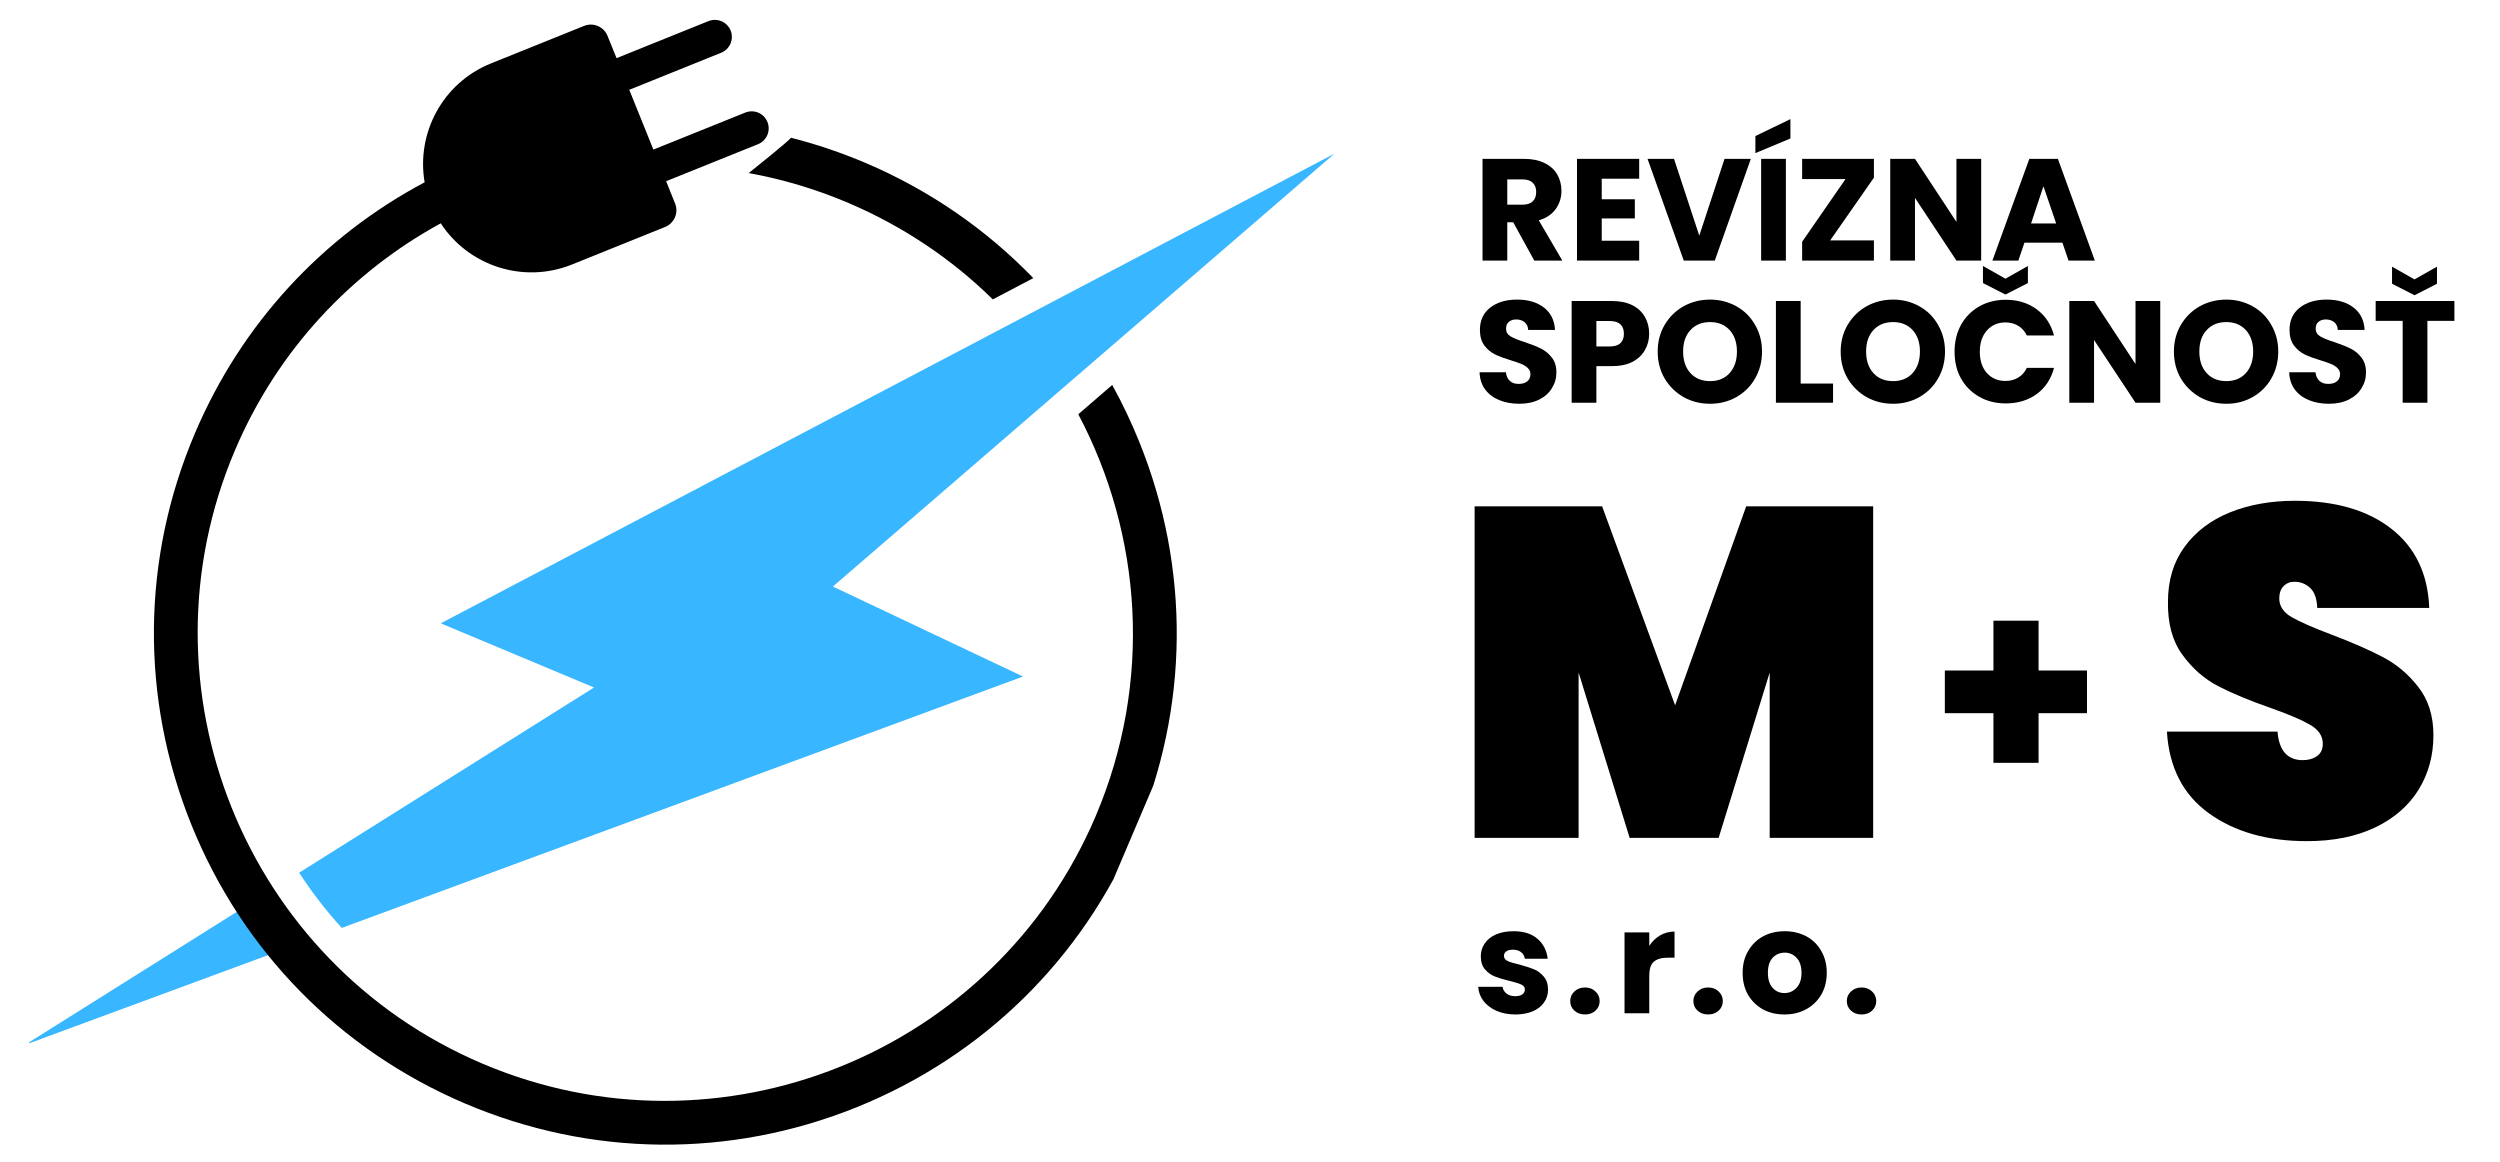 <svg version="1.0" preserveAspectRatio="xMidYMid meet" viewBox="78 129 224.25 104.25" zoomAndPan="magnify" xmlns:xlink="http://www.w3.org/1999/xlink" xmlns="http://www.w3.org/2000/svg" style="max-height: 500px" width="224.25" height="104.25"><defs><g/><clipPath id="6d245f0d5b"><path clip-rule="nonzero" d="M 80 142 L 198 142 L 198 223 L 80 223 Z M 80 142"/></clipPath><clipPath id="c5da235ba3"><path clip-rule="nonzero" d="M 120.18 109.781 L 204.371 145.617 L 157.668 255.34 L 73.477 219.508 Z M 120.18 109.781"/></clipPath><clipPath id="d71b5576de"><path clip-rule="nonzero" d="M 120.18 109.781 L 204.371 145.617 L 157.668 255.34 L 73.477 219.508 Z M 120.18 109.781"/></clipPath><clipPath id="f41586d253"><path clip-rule="nonzero" d="M 91 130 L 184 130 L 184 232 L 91 232 Z M 91 130"/></clipPath><clipPath id="0d5c2678b1"><path clip-rule="nonzero" d="M 120.18 109.781 L 204.371 145.617 L 157.668 255.34 L 73.477 219.508 Z M 120.18 109.781"/></clipPath><clipPath id="2cfb8f8611"><path clip-rule="nonzero" d="M 120.18 109.781 L 204.371 145.617 L 157.668 255.34 L 73.477 219.508 Z M 120.18 109.781"/></clipPath></defs><g clip-path="url(#6d245f0d5b)"><g clip-path="url(#c5da235ba3)"><g clip-path="url(#d71b5576de)"><path fill-rule="nonzero" fill-opacity="1" d="M 197.703 142.781 L 117.535 184.914 L 131.285 190.668 L 104.832 207.281 C 105.969 209.023 107.242 210.684 108.656 212.234 L 169.762 189.684 L 152.711 181.613 Z M 99.789 210.449 L 80.25 222.719 L 103.695 214.066 C 103.484 213.727 103.262 213.418 103.027 213.148 C 102.02 211.992 100.91 211.164 99.789 210.449" fill="#38b6ff"/></g></g></g><g clip-path="url(#f41586d253)"><g clip-path="url(#0d5c2678b1)"><g clip-path="url(#2cfb8f8611)"><path fill-rule="nonzero" fill-opacity="1" d="M 180.207 168.668 C 179.492 166.895 178.676 165.18 177.766 163.531 L 174.723 166.16 C 180.434 176.957 181.422 190.141 176.273 202.23 C 167.215 223.512 142.531 233.457 121.25 224.398 C 99.969 215.34 90.023 190.656 99.082 169.375 C 102.914 160.367 109.547 153.395 117.535 149.031 C 120.023 152.84 124.926 154.488 129.305 152.727 L 137.66 149.359 C 138.488 149.023 138.891 148.082 138.555 147.254 L 137.75 145.254 L 145.996 141.934 C 146.777 141.617 147.156 140.727 146.84 139.945 C 146.527 139.16 145.637 138.781 144.852 139.098 L 136.609 142.418 L 134.445 137.055 L 142.691 133.73 C 143.473 133.414 143.852 132.523 143.539 131.742 C 143.223 130.957 142.332 130.578 141.547 130.895 L 133.305 134.215 L 132.496 132.219 C 132.164 131.391 131.223 130.988 130.391 131.324 L 122.039 134.688 C 117.711 136.43 115.328 140.934 116.09 145.352 C 106.863 150.254 99.641 158.098 95.492 167.848 C 90.695 179.113 90.574 191.578 95.152 202.938 C 99.727 214.297 108.453 223.191 119.723 227.988 C 130.992 232.785 143.453 232.906 154.812 228.332 C 166.172 223.754 175.07 215.027 179.867 203.758 C 184.664 192.488 184.785 180.027 180.207 168.668 Z M 145.16 144.523 C 148.172 145.07 151.172 145.957 154.105 147.207 C 159.07 149.32 163.422 152.285 167.055 155.855 L 170.688 153.949 C 166.473 149.582 161.387 146.062 155.637 143.613 C 153.445 142.684 151.211 141.93 148.945 141.352 C 148.898 141.547 145.16 144.523 145.16 144.523" fill="#000000"/></g></g></g><g fill-opacity="1" fill="#000000"><g transform="translate(250.984, 199.801)"><g><path d="M 14.219 -6.828 L 9.875 -6.828 L 9.875 -2.375 L 5.828 -2.375 L 5.828 -6.828 L 1.469 -6.828 L 1.469 -10.656 L 5.828 -10.656 L 5.828 -15.125 L 9.875 -15.125 L 9.875 -10.656 L 14.219 -10.656 Z M 14.219 -6.828"/></g></g></g><g fill-opacity="1" fill="#000000"><g transform="translate(271.2, 204.154)"><g><path d="M 13.734 0.297 C 10.18 0.297 7.25 -0.535 4.938 -2.203 C 2.625 -3.867 1.367 -6.312 1.172 -9.531 L 11.094 -9.531 C 11.227 -7.82 11.984 -6.969 13.359 -6.969 C 13.859 -6.969 14.281 -7.086 14.625 -7.328 C 14.977 -7.566 15.156 -7.938 15.156 -8.438 C 15.156 -9.133 14.773 -9.703 14.016 -10.141 C 13.266 -10.578 12.094 -11.078 10.5 -11.641 C 8.594 -12.305 7.016 -12.961 5.766 -13.609 C 4.523 -14.254 3.457 -15.191 2.562 -16.422 C 1.664 -17.648 1.234 -19.234 1.266 -21.172 C 1.266 -23.098 1.758 -24.738 2.75 -26.094 C 3.738 -27.457 5.094 -28.488 6.812 -29.188 C 8.539 -29.883 10.484 -30.234 12.641 -30.234 C 16.285 -30.234 19.176 -29.395 21.312 -27.719 C 23.457 -26.039 24.586 -23.676 24.703 -20.625 L 14.656 -20.625 C 14.625 -21.457 14.41 -22.055 14.016 -22.422 C 13.629 -22.785 13.156 -22.969 12.594 -22.969 C 12.207 -22.969 11.883 -22.832 11.625 -22.562 C 11.375 -22.301 11.25 -21.938 11.25 -21.469 C 11.25 -20.789 11.617 -20.234 12.359 -19.797 C 13.109 -19.367 14.297 -18.848 15.922 -18.234 C 17.797 -17.523 19.344 -16.848 20.562 -16.203 C 21.781 -15.566 22.836 -14.672 23.734 -13.516 C 24.629 -12.367 25.078 -10.93 25.078 -9.203 C 25.078 -7.379 24.629 -5.742 23.734 -4.297 C 22.836 -2.859 21.535 -1.734 19.828 -0.922 C 18.117 -0.109 16.086 0.297 13.734 0.297 Z M 13.734 0.297"/></g></g></g><g fill-opacity="1" fill="#000000"><g transform="translate(208.179, 204.154)"><g><path d="M 37.844 -29.734 L 37.844 0 L 28.562 0 L 28.562 -14.828 L 23.984 0 L 16 0 L 11.422 -14.828 L 11.422 0 L 2.094 0 L 2.094 -29.734 L 13.531 -29.734 L 20.078 -11.891 L 26.453 -29.734 Z M 37.844 -29.734"/></g></g></g><g fill-opacity="1" fill="#000000"><g transform="translate(210.171, 152.374)"><g><path d="M 5.453 0 L 3.562 -3.438 L 3.031 -3.438 L 3.031 0 L 0.812 0 L 0.812 -9.125 L 4.531 -9.125 C 5.25 -9.125 5.863 -9 6.375 -8.75 C 6.883 -8.5 7.266 -8.156 7.516 -7.719 C 7.766 -7.281 7.891 -6.789 7.891 -6.25 C 7.891 -5.645 7.719 -5.102 7.375 -4.625 C 7.031 -4.145 6.523 -3.805 5.859 -3.609 L 7.969 0 Z M 3.031 -5.016 L 4.406 -5.016 C 4.812 -5.016 5.113 -5.113 5.312 -5.312 C 5.52 -5.508 5.625 -5.789 5.625 -6.156 C 5.625 -6.508 5.52 -6.785 5.312 -6.984 C 5.113 -7.18 4.812 -7.281 4.406 -7.281 L 3.031 -7.281 Z M 3.031 -5.016"/></g></g></g><g fill-opacity="1" fill="#000000"><g transform="translate(218.644, 152.374)"><g><path d="M 3.031 -7.344 L 3.031 -5.5 L 6 -5.5 L 6 -3.781 L 3.031 -3.781 L 3.031 -1.781 L 6.391 -1.781 L 6.391 0 L 0.812 0 L 0.812 -9.125 L 6.391 -9.125 L 6.391 -7.344 Z M 3.031 -7.344"/></g></g></g><g fill-opacity="1" fill="#000000"><g transform="translate(225.675, 152.374)"><g><path d="M 9.375 -9.125 L 6.141 0 L 3.359 0 L 0.109 -9.125 L 2.484 -9.125 L 4.75 -2.234 L 7.016 -9.125 Z M 9.375 -9.125"/></g></g></g><g fill-opacity="1" fill="#000000"><g transform="translate(235.162, 152.374)"><g><path d="M 3.031 -9.125 L 3.031 0 L 0.812 0 L 0.812 -9.125 Z M 3.438 -10.953 L 0.297 -9.641 L 0.297 -11.172 L 3.438 -12.688 Z M 3.438 -10.953"/></g></g></g><g fill-opacity="1" fill="#000000"><g transform="translate(238.996, 152.374)"><g><path d="M 3.172 -1.812 L 7.094 -1.812 L 7.094 0 L 0.656 0 L 0.656 -1.688 L 4.547 -7.312 L 0.656 -7.312 L 0.656 -9.125 L 7.094 -9.125 L 7.094 -7.438 Z M 3.172 -1.812"/></g></g></g><g fill-opacity="1" fill="#000000"><g transform="translate(246.742, 152.374)"><g><path d="M 8.969 0 L 6.75 0 L 3.031 -5.625 L 3.031 0 L 0.812 0 L 0.812 -9.125 L 3.031 -9.125 L 6.75 -3.469 L 6.75 -9.125 L 8.969 -9.125 Z M 8.969 0"/></g></g></g><g fill-opacity="1" fill="#000000"><g transform="translate(256.515, 152.374)"><g><path d="M 6.484 -1.609 L 3.078 -1.609 L 2.531 0 L 0.203 0 L 3.516 -9.125 L 6.078 -9.125 L 9.391 0 L 7.031 0 Z M 5.922 -3.328 L 4.781 -6.672 L 3.672 -3.328 Z M 5.922 -3.328"/></g></g></g><g fill-opacity="1" fill="#000000"><g transform="translate(210.171, 165.124)"><g><path d="M 4.109 0.094 C 3.441 0.094 2.844 -0.016 2.312 -0.234 C 1.781 -0.453 1.359 -0.77 1.047 -1.188 C 0.734 -1.613 0.566 -2.129 0.547 -2.734 L 2.906 -2.734 C 2.945 -2.391 3.066 -2.129 3.266 -1.953 C 3.461 -1.773 3.723 -1.688 4.047 -1.688 C 4.367 -1.688 4.625 -1.758 4.812 -1.906 C 5.008 -2.062 5.109 -2.273 5.109 -2.547 C 5.109 -2.773 5.031 -2.961 4.875 -3.109 C 4.727 -3.254 4.539 -3.375 4.312 -3.469 C 4.094 -3.562 3.781 -3.672 3.375 -3.797 C 2.789 -3.973 2.312 -4.148 1.938 -4.328 C 1.562 -4.516 1.238 -4.785 0.969 -5.141 C 0.707 -5.504 0.578 -5.969 0.578 -6.531 C 0.578 -7.383 0.883 -8.051 1.5 -8.531 C 2.113 -9.008 2.914 -9.25 3.906 -9.25 C 4.906 -9.25 5.711 -9.008 6.328 -8.531 C 6.941 -8.051 7.27 -7.383 7.312 -6.531 L 4.906 -6.531 C 4.895 -6.82 4.789 -7.051 4.594 -7.219 C 4.395 -7.383 4.141 -7.469 3.828 -7.469 C 3.555 -7.469 3.336 -7.395 3.172 -7.25 C 3.004 -7.113 2.922 -6.91 2.922 -6.641 C 2.922 -6.348 3.055 -6.117 3.328 -5.953 C 3.609 -5.785 4.047 -5.609 4.641 -5.422 C 5.234 -5.223 5.711 -5.031 6.078 -4.844 C 6.441 -4.664 6.758 -4.398 7.031 -4.047 C 7.301 -3.703 7.438 -3.258 7.438 -2.719 C 7.438 -2.195 7.301 -1.723 7.031 -1.297 C 6.77 -0.867 6.391 -0.531 5.891 -0.281 C 5.391 -0.031 4.797 0.094 4.109 0.094 Z M 4.109 0.094"/></g></g></g><g fill-opacity="1" fill="#000000"><g transform="translate(218.164, 165.124)"><g><path d="M 7.766 -6.188 C 7.766 -5.656 7.641 -5.172 7.391 -4.734 C 7.148 -4.297 6.781 -3.941 6.281 -3.672 C 5.781 -3.41 5.156 -3.281 4.406 -3.281 L 3.031 -3.281 L 3.031 0 L 0.812 0 L 0.812 -9.125 L 4.406 -9.125 C 5.133 -9.125 5.75 -9 6.25 -8.75 C 6.75 -8.5 7.125 -8.148 7.375 -7.703 C 7.633 -7.266 7.766 -6.758 7.766 -6.188 Z M 4.234 -5.047 C 4.66 -5.047 4.977 -5.145 5.188 -5.344 C 5.395 -5.539 5.5 -5.82 5.5 -6.188 C 5.5 -6.551 5.395 -6.832 5.188 -7.031 C 4.977 -7.227 4.66 -7.328 4.234 -7.328 L 3.031 -7.328 L 3.031 -5.047 Z M 4.234 -5.047"/></g></g></g><g fill-opacity="1" fill="#000000"><g transform="translate(226.273, 165.124)"><g><path d="M 5.125 0.094 C 4.258 0.094 3.469 -0.102 2.75 -0.5 C 2.039 -0.906 1.473 -1.461 1.047 -2.172 C 0.629 -2.891 0.422 -3.695 0.422 -4.594 C 0.422 -5.477 0.629 -6.273 1.047 -6.984 C 1.473 -7.703 2.039 -8.258 2.75 -8.656 C 3.469 -9.051 4.258 -9.25 5.125 -9.25 C 5.977 -9.25 6.758 -9.051 7.469 -8.656 C 8.188 -8.258 8.75 -7.703 9.156 -6.984 C 9.57 -6.273 9.781 -5.477 9.781 -4.594 C 9.781 -3.695 9.57 -2.891 9.156 -2.172 C 8.75 -1.461 8.188 -0.906 7.469 -0.5 C 6.758 -0.102 5.977 0.094 5.125 0.094 Z M 5.125 -1.938 C 5.852 -1.938 6.438 -2.176 6.875 -2.656 C 7.312 -3.145 7.531 -3.789 7.531 -4.594 C 7.531 -5.395 7.312 -6.035 6.875 -6.516 C 6.438 -6.992 5.852 -7.234 5.125 -7.234 C 4.383 -7.234 3.797 -6.992 3.359 -6.516 C 2.922 -6.047 2.703 -5.406 2.703 -4.594 C 2.703 -3.781 2.922 -3.133 3.359 -2.656 C 3.797 -2.176 4.383 -1.938 5.125 -1.938 Z M 5.125 -1.938"/></g></g></g><g fill-opacity="1" fill="#000000"><g transform="translate(236.488, 165.124)"><g><path d="M 3.031 -1.719 L 5.938 -1.719 L 5.938 0 L 0.812 0 L 0.812 -9.125 L 3.031 -9.125 Z M 3.031 -1.719"/></g></g></g><g fill-opacity="1" fill="#000000"><g transform="translate(242.687, 165.124)"><g><path d="M 5.125 0.094 C 4.258 0.094 3.469 -0.102 2.75 -0.5 C 2.039 -0.906 1.473 -1.461 1.047 -2.172 C 0.629 -2.891 0.422 -3.695 0.422 -4.594 C 0.422 -5.477 0.629 -6.273 1.047 -6.984 C 1.473 -7.703 2.039 -8.258 2.75 -8.656 C 3.469 -9.051 4.258 -9.25 5.125 -9.25 C 5.977 -9.25 6.758 -9.051 7.469 -8.656 C 8.188 -8.258 8.75 -7.703 9.156 -6.984 C 9.57 -6.273 9.781 -5.477 9.781 -4.594 C 9.781 -3.695 9.57 -2.891 9.156 -2.172 C 8.75 -1.461 8.188 -0.906 7.469 -0.5 C 6.758 -0.102 5.977 0.094 5.125 0.094 Z M 5.125 -1.938 C 5.852 -1.938 6.438 -2.176 6.875 -2.656 C 7.312 -3.145 7.531 -3.789 7.531 -4.594 C 7.531 -5.395 7.312 -6.035 6.875 -6.516 C 6.438 -6.992 5.852 -7.234 5.125 -7.234 C 4.383 -7.234 3.797 -6.992 3.359 -6.516 C 2.922 -6.047 2.703 -5.406 2.703 -4.594 C 2.703 -3.781 2.922 -3.133 3.359 -2.656 C 3.797 -2.176 4.383 -1.938 5.125 -1.938 Z M 5.125 -1.938"/></g></g></g><g fill-opacity="1" fill="#000000"><g transform="translate(252.902, 165.124)"><g><path d="M 0.422 -4.578 C 0.422 -5.473 0.613 -6.273 1 -6.984 C 1.395 -7.691 1.941 -8.242 2.641 -8.641 C 3.336 -9.035 4.129 -9.234 5.016 -9.234 C 6.098 -9.234 7.023 -8.945 7.797 -8.375 C 8.566 -7.801 9.082 -7.02 9.344 -6.031 L 6.906 -6.031 C 6.719 -6.414 6.457 -6.707 6.125 -6.906 C 5.789 -7.102 5.41 -7.203 4.984 -7.203 C 4.305 -7.203 3.754 -6.961 3.328 -6.484 C 2.898 -6.004 2.688 -5.367 2.688 -4.578 C 2.688 -3.773 2.898 -3.133 3.328 -2.656 C 3.754 -2.188 4.305 -1.953 4.984 -1.953 C 5.41 -1.953 5.789 -2.051 6.125 -2.25 C 6.457 -2.445 6.719 -2.738 6.906 -3.125 L 9.344 -3.125 C 9.082 -2.133 8.566 -1.352 7.797 -0.781 C 7.023 -0.219 6.098 0.062 5.016 0.062 C 4.129 0.062 3.336 -0.133 2.641 -0.531 C 1.941 -0.926 1.395 -1.473 1 -2.172 C 0.613 -2.867 0.422 -3.672 0.422 -4.578 Z M 7 -10.734 L 4.984 -9.703 L 2.969 -10.734 L 2.969 -12.266 L 4.984 -11.125 L 7 -12.266 Z M 7 -10.734"/></g></g></g><g fill-opacity="1" fill="#000000"><g transform="translate(262.805, 165.124)"><g><path d="M 8.969 0 L 6.75 0 L 3.031 -5.625 L 3.031 0 L 0.812 0 L 0.812 -9.125 L 3.031 -9.125 L 6.75 -3.469 L 6.75 -9.125 L 8.969 -9.125 Z M 8.969 0"/></g></g></g><g fill-opacity="1" fill="#000000"><g transform="translate(272.578, 165.124)"><g><path d="M 5.125 0.094 C 4.258 0.094 3.469 -0.102 2.75 -0.5 C 2.039 -0.906 1.473 -1.461 1.047 -2.172 C 0.629 -2.891 0.422 -3.695 0.422 -4.594 C 0.422 -5.477 0.629 -6.273 1.047 -6.984 C 1.473 -7.703 2.039 -8.258 2.75 -8.656 C 3.469 -9.051 4.258 -9.25 5.125 -9.25 C 5.977 -9.25 6.758 -9.051 7.469 -8.656 C 8.188 -8.258 8.75 -7.703 9.156 -6.984 C 9.57 -6.273 9.781 -5.477 9.781 -4.594 C 9.781 -3.695 9.57 -2.891 9.156 -2.172 C 8.75 -1.461 8.188 -0.906 7.469 -0.5 C 6.758 -0.102 5.977 0.094 5.125 0.094 Z M 5.125 -1.938 C 5.852 -1.938 6.438 -2.176 6.875 -2.656 C 7.312 -3.145 7.531 -3.789 7.531 -4.594 C 7.531 -5.395 7.312 -6.035 6.875 -6.516 C 6.438 -6.992 5.852 -7.234 5.125 -7.234 C 4.383 -7.234 3.797 -6.992 3.359 -6.516 C 2.922 -6.047 2.703 -5.406 2.703 -4.594 C 2.703 -3.781 2.922 -3.133 3.359 -2.656 C 3.797 -2.176 4.383 -1.938 5.125 -1.938 Z M 5.125 -1.938"/></g></g></g><g fill-opacity="1" fill="#000000"><g transform="translate(282.793, 165.124)"><g><path d="M 4.109 0.094 C 3.441 0.094 2.844 -0.016 2.312 -0.234 C 1.781 -0.453 1.359 -0.77 1.047 -1.188 C 0.734 -1.613 0.566 -2.129 0.547 -2.734 L 2.906 -2.734 C 2.945 -2.391 3.066 -2.129 3.266 -1.953 C 3.461 -1.773 3.723 -1.688 4.047 -1.688 C 4.367 -1.688 4.625 -1.758 4.812 -1.906 C 5.008 -2.062 5.109 -2.273 5.109 -2.547 C 5.109 -2.773 5.031 -2.961 4.875 -3.109 C 4.727 -3.254 4.539 -3.375 4.312 -3.469 C 4.094 -3.562 3.781 -3.672 3.375 -3.797 C 2.789 -3.973 2.312 -4.148 1.938 -4.328 C 1.562 -4.516 1.238 -4.785 0.969 -5.141 C 0.707 -5.504 0.578 -5.969 0.578 -6.531 C 0.578 -7.383 0.883 -8.051 1.5 -8.531 C 2.113 -9.008 2.914 -9.25 3.906 -9.25 C 4.906 -9.25 5.711 -9.008 6.328 -8.531 C 6.941 -8.051 7.27 -7.383 7.312 -6.531 L 4.906 -6.531 C 4.895 -6.82 4.789 -7.051 4.594 -7.219 C 4.395 -7.383 4.141 -7.469 3.828 -7.469 C 3.555 -7.469 3.336 -7.395 3.172 -7.25 C 3.004 -7.113 2.922 -6.91 2.922 -6.641 C 2.922 -6.348 3.055 -6.117 3.328 -5.953 C 3.609 -5.785 4.047 -5.609 4.641 -5.422 C 5.234 -5.223 5.711 -5.031 6.078 -4.844 C 6.441 -4.664 6.758 -4.398 7.031 -4.047 C 7.301 -3.703 7.438 -3.258 7.438 -2.719 C 7.438 -2.195 7.301 -1.723 7.031 -1.297 C 6.77 -0.867 6.391 -0.531 5.891 -0.281 C 5.391 -0.031 4.797 0.094 4.109 0.094 Z M 4.109 0.094"/></g></g></g><g fill-opacity="1" fill="#000000"><g transform="translate(290.785, 165.124)"><g><path d="M 7.375 -9.125 L 7.375 -7.344 L 4.953 -7.344 L 4.953 0 L 2.734 0 L 2.734 -7.344 L 0.312 -7.344 L 0.312 -9.125 Z M 5.812 -10.672 L 3.797 -9.641 L 1.781 -10.672 L 1.781 -12.203 L 3.797 -11.062 L 5.812 -12.203 Z M 5.812 -10.672"/></g></g></g><g fill-opacity="1" fill="#000000"><g transform="translate(210.171, 219.889)"><g><path d="M 3.75 0.109 C 3.125 0.109 2.562 0 2.062 -0.219 C 1.57 -0.438 1.18 -0.734 0.891 -1.109 C 0.609 -1.484 0.453 -1.906 0.422 -2.375 L 2.609 -2.375 C 2.641 -2.125 2.758 -1.922 2.969 -1.766 C 3.176 -1.609 3.43 -1.531 3.734 -1.531 C 4.004 -1.531 4.219 -1.582 4.375 -1.688 C 4.531 -1.801 4.609 -1.945 4.609 -2.125 C 4.609 -2.332 4.5 -2.484 4.281 -2.578 C 4.062 -2.68 3.707 -2.789 3.219 -2.906 C 2.695 -3.031 2.266 -3.16 1.922 -3.297 C 1.578 -3.43 1.281 -3.645 1.031 -3.938 C 0.781 -4.227 0.656 -4.617 0.656 -5.109 C 0.656 -5.523 0.77 -5.906 1 -6.25 C 1.227 -6.594 1.562 -6.863 2 -7.062 C 2.445 -7.258 2.977 -7.359 3.594 -7.359 C 4.508 -7.359 5.227 -7.129 5.75 -6.672 C 6.27 -6.223 6.57 -5.629 6.656 -4.891 L 4.609 -4.891 C 4.566 -5.141 4.453 -5.336 4.266 -5.484 C 4.078 -5.629 3.832 -5.703 3.531 -5.703 C 3.27 -5.703 3.07 -5.648 2.938 -5.547 C 2.801 -5.453 2.734 -5.316 2.734 -5.141 C 2.734 -4.941 2.844 -4.789 3.062 -4.688 C 3.281 -4.582 3.625 -4.477 4.094 -4.375 C 4.633 -4.227 5.07 -4.086 5.406 -3.953 C 5.75 -3.816 6.047 -3.598 6.297 -3.297 C 6.555 -3.004 6.688 -2.609 6.688 -2.109 C 6.688 -1.68 6.566 -1.301 6.328 -0.969 C 6.098 -0.633 5.758 -0.367 5.312 -0.172 C 4.863 0.016 4.344 0.109 3.75 0.109 Z M 3.75 0.109"/></g></g></g><g fill-opacity="1" fill="#000000"><g transform="translate(218.333, 219.889)"><g><path d="M 1.844 0.109 C 1.457 0.109 1.141 -0.004 0.891 -0.234 C 0.641 -0.461 0.516 -0.75 0.516 -1.094 C 0.516 -1.438 0.641 -1.723 0.891 -1.953 C 1.141 -2.191 1.457 -2.312 1.844 -2.312 C 2.227 -2.312 2.539 -2.191 2.781 -1.953 C 3.031 -1.723 3.156 -1.438 3.156 -1.094 C 3.156 -0.75 3.031 -0.461 2.781 -0.234 C 2.539 -0.004 2.227 0.109 1.844 0.109 Z M 1.844 0.109"/></g></g></g><g fill-opacity="1" fill="#000000"><g transform="translate(222.908, 219.889)"><g><path d="M 3.031 -6.047 C 3.289 -6.441 3.613 -6.754 4 -6.984 C 4.395 -7.211 4.828 -7.328 5.297 -7.328 L 5.297 -4.984 L 4.688 -4.984 C 4.133 -4.984 3.719 -4.863 3.438 -4.625 C 3.164 -4.383 3.031 -3.961 3.031 -3.359 L 3.031 0 L 0.812 0 L 0.812 -7.25 L 3.031 -7.25 Z M 3.031 -6.047"/></g></g></g><g fill-opacity="1" fill="#000000"><g transform="translate(229.38, 219.889)"><g><path d="M 1.844 0.109 C 1.457 0.109 1.141 -0.004 0.891 -0.234 C 0.641 -0.461 0.516 -0.75 0.516 -1.094 C 0.516 -1.438 0.641 -1.723 0.891 -1.953 C 1.141 -2.191 1.457 -2.312 1.844 -2.312 C 2.227 -2.312 2.539 -2.191 2.781 -1.953 C 3.031 -1.723 3.156 -1.438 3.156 -1.094 C 3.156 -0.75 3.031 -0.461 2.781 -0.234 C 2.539 -0.004 2.227 0.109 1.844 0.109 Z M 1.844 0.109"/></g></g></g><g fill-opacity="1" fill="#000000"><g transform="translate(233.955, 219.889)"><g><path d="M 4.109 0.109 C 3.398 0.109 2.758 -0.039 2.188 -0.344 C 1.625 -0.656 1.176 -1.094 0.844 -1.656 C 0.52 -2.219 0.359 -2.875 0.359 -3.625 C 0.359 -4.375 0.523 -5.031 0.859 -5.594 C 1.191 -6.164 1.641 -6.602 2.203 -6.906 C 2.773 -7.207 3.422 -7.359 4.141 -7.359 C 4.848 -7.359 5.488 -7.207 6.062 -6.906 C 6.633 -6.602 7.082 -6.164 7.406 -5.594 C 7.738 -5.031 7.906 -4.375 7.906 -3.625 C 7.906 -2.883 7.738 -2.227 7.406 -1.656 C 7.07 -1.094 6.613 -0.656 6.031 -0.344 C 5.457 -0.039 4.816 0.109 4.109 0.109 Z M 4.109 -1.812 C 4.535 -1.812 4.895 -1.969 5.188 -2.281 C 5.488 -2.594 5.641 -3.039 5.641 -3.625 C 5.641 -4.207 5.492 -4.656 5.203 -4.969 C 4.91 -5.281 4.555 -5.438 4.141 -5.438 C 3.703 -5.438 3.336 -5.281 3.047 -4.969 C 2.766 -4.664 2.625 -4.219 2.625 -3.625 C 2.625 -3.039 2.766 -2.594 3.047 -2.281 C 3.328 -1.969 3.68 -1.812 4.109 -1.812 Z M 4.109 -1.812"/></g></g></g><g fill-opacity="1" fill="#000000"><g transform="translate(243.143, 219.889)"><g><path d="M 1.844 0.109 C 1.457 0.109 1.141 -0.004 0.891 -0.234 C 0.641 -0.461 0.516 -0.75 0.516 -1.094 C 0.516 -1.438 0.641 -1.723 0.891 -1.953 C 1.141 -2.191 1.457 -2.312 1.844 -2.312 C 2.227 -2.312 2.539 -2.191 2.781 -1.953 C 3.031 -1.723 3.156 -1.438 3.156 -1.094 C 3.156 -0.75 3.031 -0.461 2.781 -0.234 C 2.539 -0.004 2.227 0.109 1.844 0.109 Z M 1.844 0.109"/></g></g></g></svg>